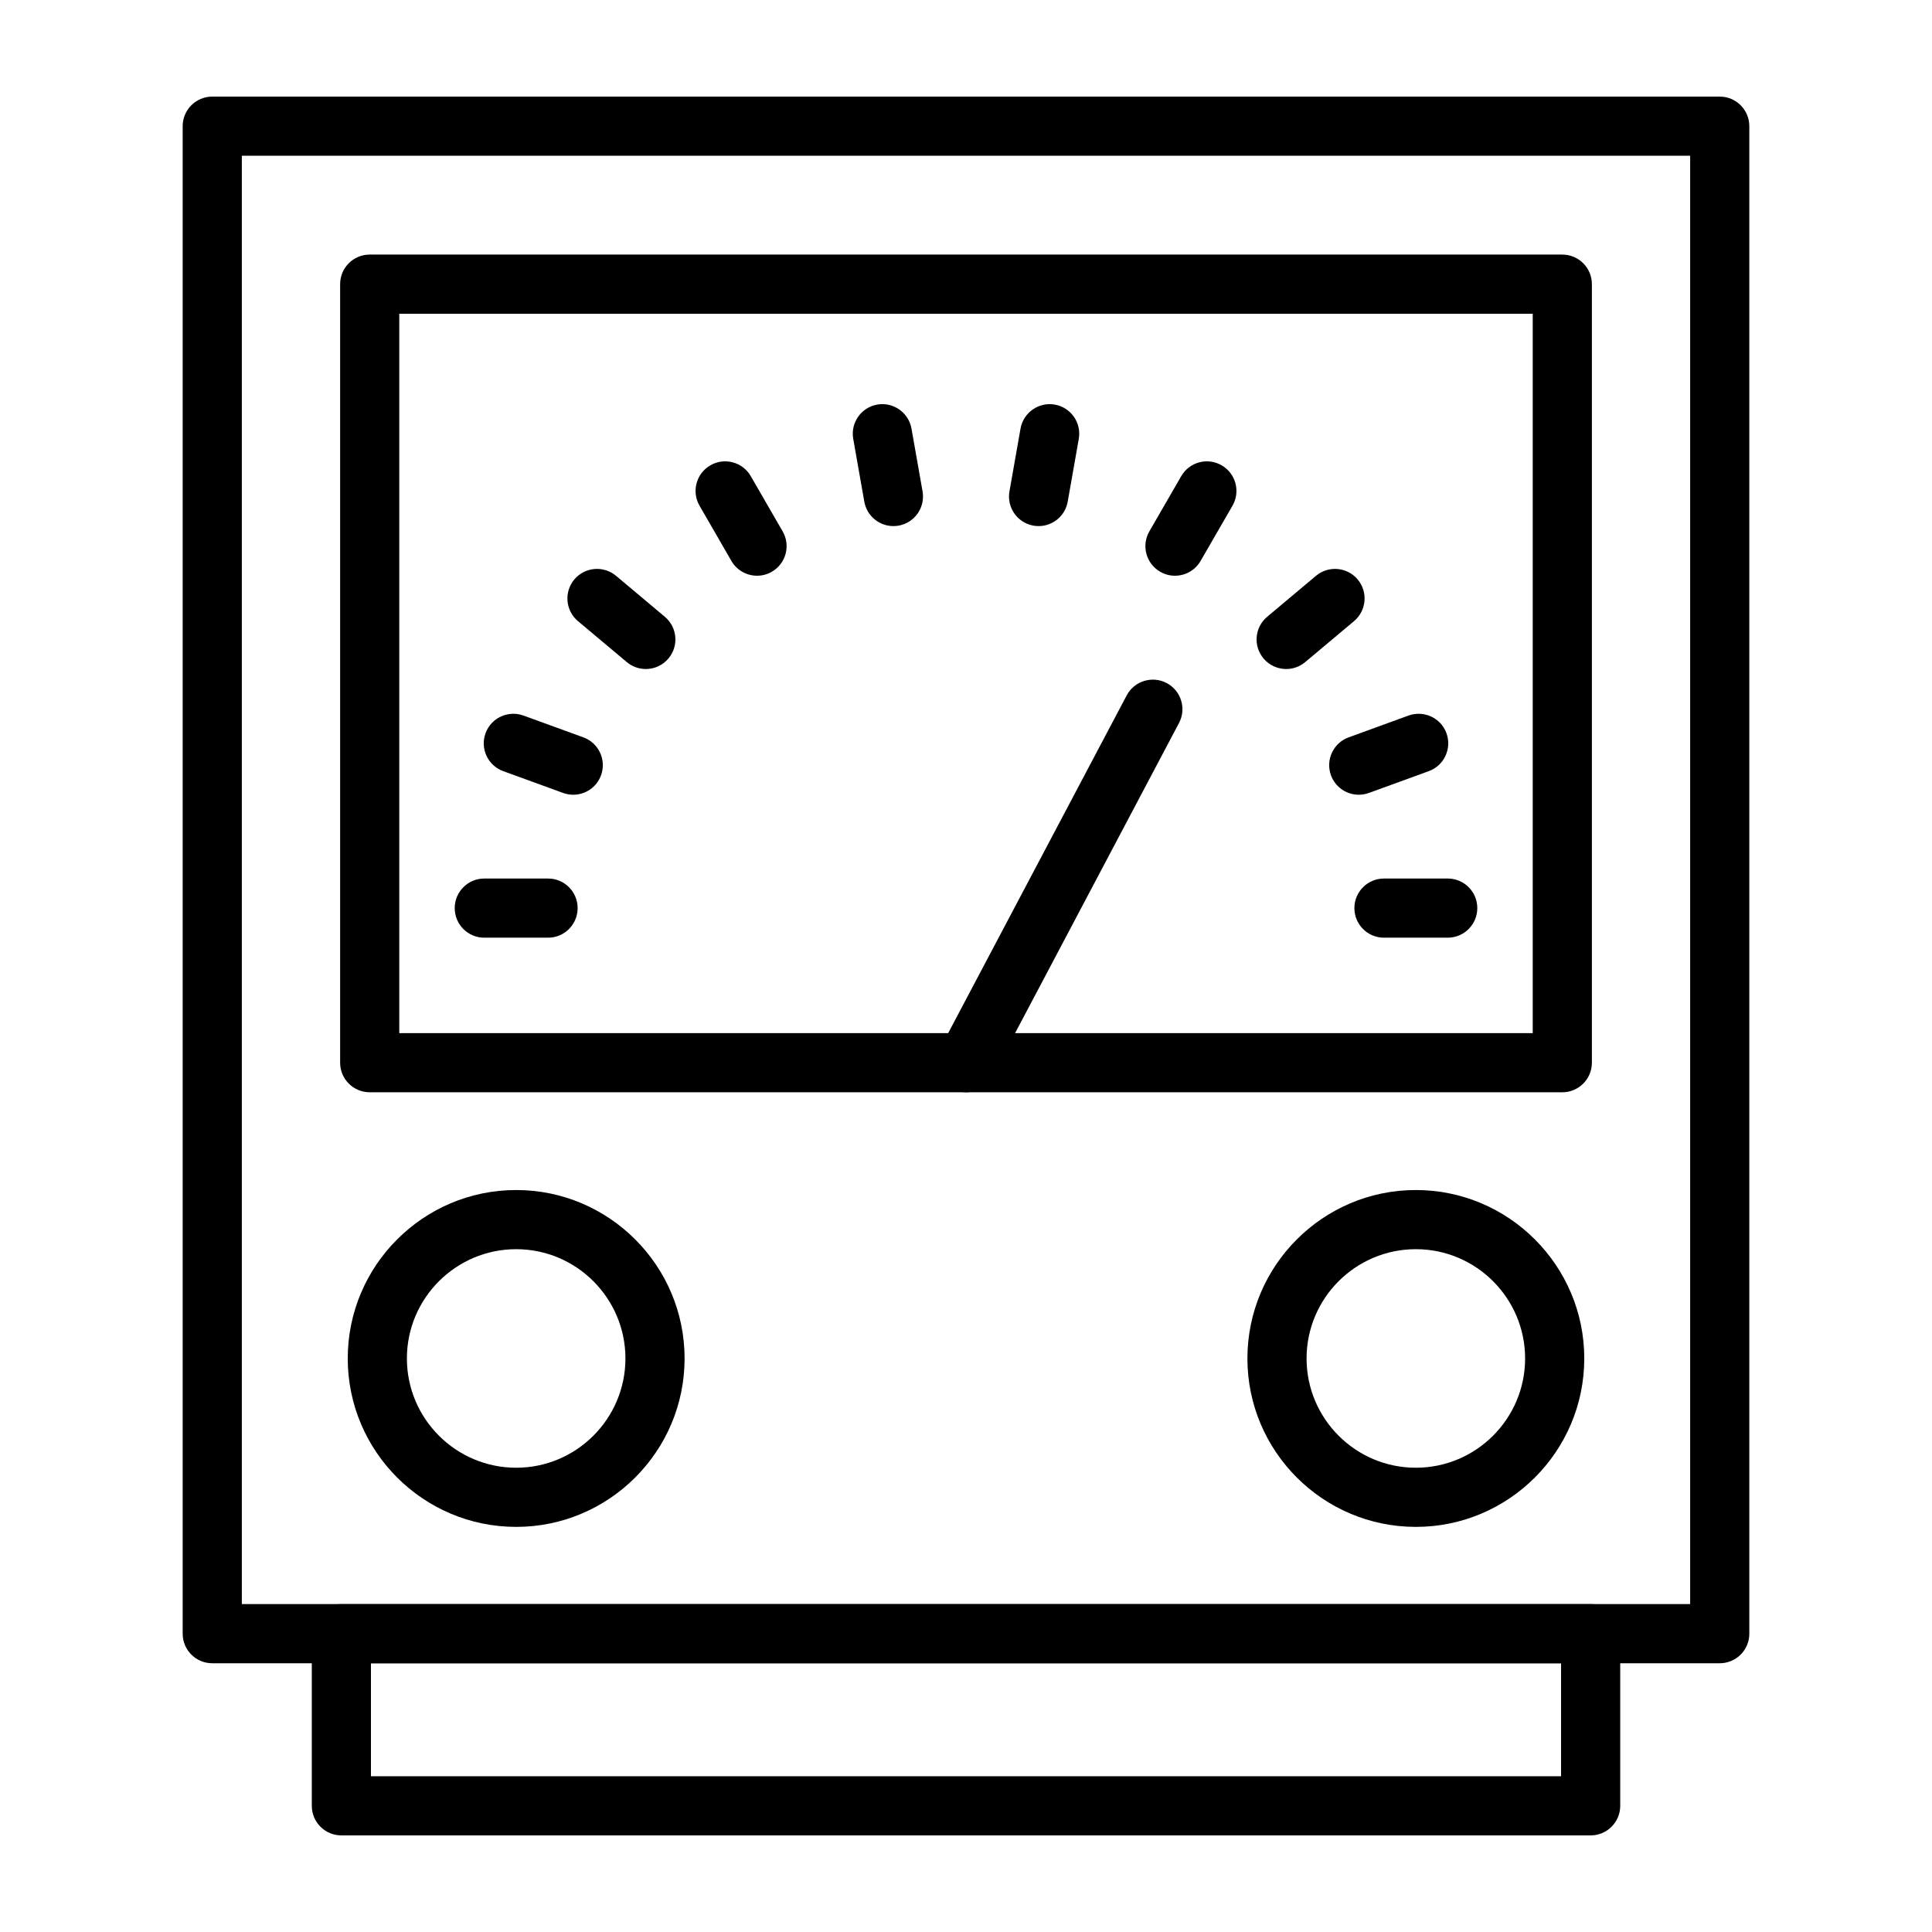 <?xml version="1.0" encoding="UTF-8"?>
<svg xmlns="http://www.w3.org/2000/svg" id="Layer_1" viewBox="0 0 500 500">
  <g>
    <path d="m445.068 430.449h-390.136c-4.228 0-7.656-3.427-7.656-7.655v-390.138c0-4.228 3.427-7.656 7.656-7.656h390.135c4.229 0 7.655 3.427 7.655 7.656v390.139c.001 4.227-3.426 7.654-7.654 7.654zm-382.481-15.31h374.825v-374.828h-374.825z"></path>
    <path d="m411.657 475h-323.311c-4.228 0-7.655-3.427-7.655-7.655v-44.55c0-4.228 3.427-7.655 7.655-7.655h323.31c4.229 0 7.656 3.427 7.656 7.655v44.55c0 4.228-3.427 7.655-7.655 7.655zm-315.656-15.311h308v-29.24h-308z"></path>
    <path d="m404.324 282.678h-308.646c-4.228 0-7.655-3.427-7.655-7.655v-201.483c0-4.228 3.427-7.656 7.655-7.656h308.646c4.228 0 7.655 3.427 7.655 7.656v201.484c.001 4.227-3.426 7.654-7.655 7.654zm-300.99-15.31h293.335v-186.173h-293.335z"></path>
    <path d="m141.835 242.673h-16.501c-4.229 0-7.655-3.427-7.655-7.655s3.426-7.656 7.655-7.656h16.501c4.228 0 7.656 3.427 7.656 7.656s-3.428 7.655-7.656 7.655z"></path>
    <path d="m148.356 205.677c-.87 0-1.755-.15-2.62-.46l-15.505-5.646c-3.971-1.447-6.02-5.843-4.572-9.815 1.448-3.977 5.846-5.998 9.811-4.575l15.505 5.646c3.971 1.448 6.019 5.843 4.572 9.814-1.129 3.11-4.066 5.036-7.191 5.036z"></path>
    <path d="m167.136 173.142c-1.737 0-3.483-.586-4.919-1.788l-12.638-10.604c-3.238-2.722-3.66-7.548-.942-10.79 2.721-3.229 7.548-3.654 10.786-.945l12.637 10.604c3.238 2.721 3.66 7.547.942 10.789-1.512 1.801-3.683 2.734-5.866 2.734z"></path>
    <path d="m195.924 148.998c-2.644 0-5.218-1.37-6.636-3.828l-8.25-14.288c-2.115-3.66-.861-8.343 2.802-10.454 3.654-2.123 8.343-.867 10.457 2.799l8.25 14.288c2.114 3.66.861 8.343-2.802 10.455-1.205.699-2.52 1.028-3.821 1.028z"></path>
    <path d="m231.21 136.152c-3.645 0-6.874-2.614-7.53-6.328l-2.865-16.249c-.735-4.163 2.046-8.134 6.211-8.87 4.15-.723 8.131 2.052 8.866 6.214l2.865 16.25c.735 4.162-2.046 8.133-6.211 8.869-.448.078-.896.114-1.336.114z"></path>
    <path d="m268.793 136.152c-.442 0-.888-.036-1.336-.114-4.166-.736-6.947-4.707-6.211-8.869l2.865-16.25c.736-4.162 4.719-6.937 8.867-6.214 4.166.736 6.947 4.707 6.211 8.87l-2.865 16.249c-.656 3.714-3.886 6.328-7.531 6.328z"></path>
    <path d="m304.079 148.998c-1.3 0-2.617-.329-3.822-1.029-3.663-2.111-4.916-6.794-2.802-10.455l8.25-14.288c2.114-3.667 6.8-4.922 10.457-2.799 3.663 2.112 4.916 6.794 2.802 10.454l-8.25 14.288c-1.417 2.459-3.992 3.829-6.635 3.829z"></path>
    <path d="m332.864 173.142c-2.183 0-4.354-.933-5.867-2.733-2.719-3.242-2.294-8.068.945-10.789l12.64-10.604c3.235-2.709 8.068-2.284 10.783.945 2.719 3.242 2.294 8.068-.945 10.79l-12.64 10.604c-1.432 1.201-3.179 1.787-4.916 1.787z"></path>
    <path d="m351.646 205.677c-3.125 0-6.061-1.926-7.192-5.036-1.448-3.971.601-8.367 4.572-9.814l15.505-5.646c3.974-1.429 8.367.599 9.812 4.575 1.447 3.971-.601 8.367-4.572 9.815l-15.505 5.646c-.864.31-1.75.46-2.62.46z"></path>
    <path d="m374.669 242.673h-16.5c-4.228 0-7.655-3.427-7.655-7.655s3.427-7.656 7.655-7.656h16.5c4.228 0 7.656 3.427 7.656 7.656s-3.428 7.655-7.656 7.655z"></path>
    <path d="m249.996 282.678c-1.208 0-2.432-.287-3.571-.885-3.738-1.98-5.167-6.609-3.191-10.347l48.354-91.481c1.977-3.738 6.618-5.15 10.344-3.194 3.738 1.979 5.167 6.609 3.191 10.347l-48.354 91.482c-1.373 2.595-4.028 4.078-6.773 4.078z"></path>
    <path d="m133.584 395.157c-24.036 0-43.59-19.551-43.59-43.587s19.554-43.593 43.59-43.593c24.034 0 43.587 19.557 43.587 43.593 0 24.037-19.553 43.587-43.587 43.587zm0-71.869c-15.594 0-28.28 12.685-28.28 28.282 0 15.592 12.685 28.277 28.28 28.277 15.592 0 28.277-12.685 28.277-28.277 0-15.598-12.685-28.282-28.277-28.282z"></path>
    <path d="m366.419 395.157c-24.037 0-43.59-19.551-43.59-43.587s19.554-43.593 43.59-43.593 43.59 19.557 43.59 43.593c0 24.037-19.554 43.587-43.59 43.587zm0-71.869c-15.595 0-28.28 12.685-28.28 28.282 0 15.592 12.685 28.277 28.28 28.277s28.279-12.685 28.279-28.277c0-15.598-12.685-28.282-28.279-28.282z"></path>
  </g>
</svg>
